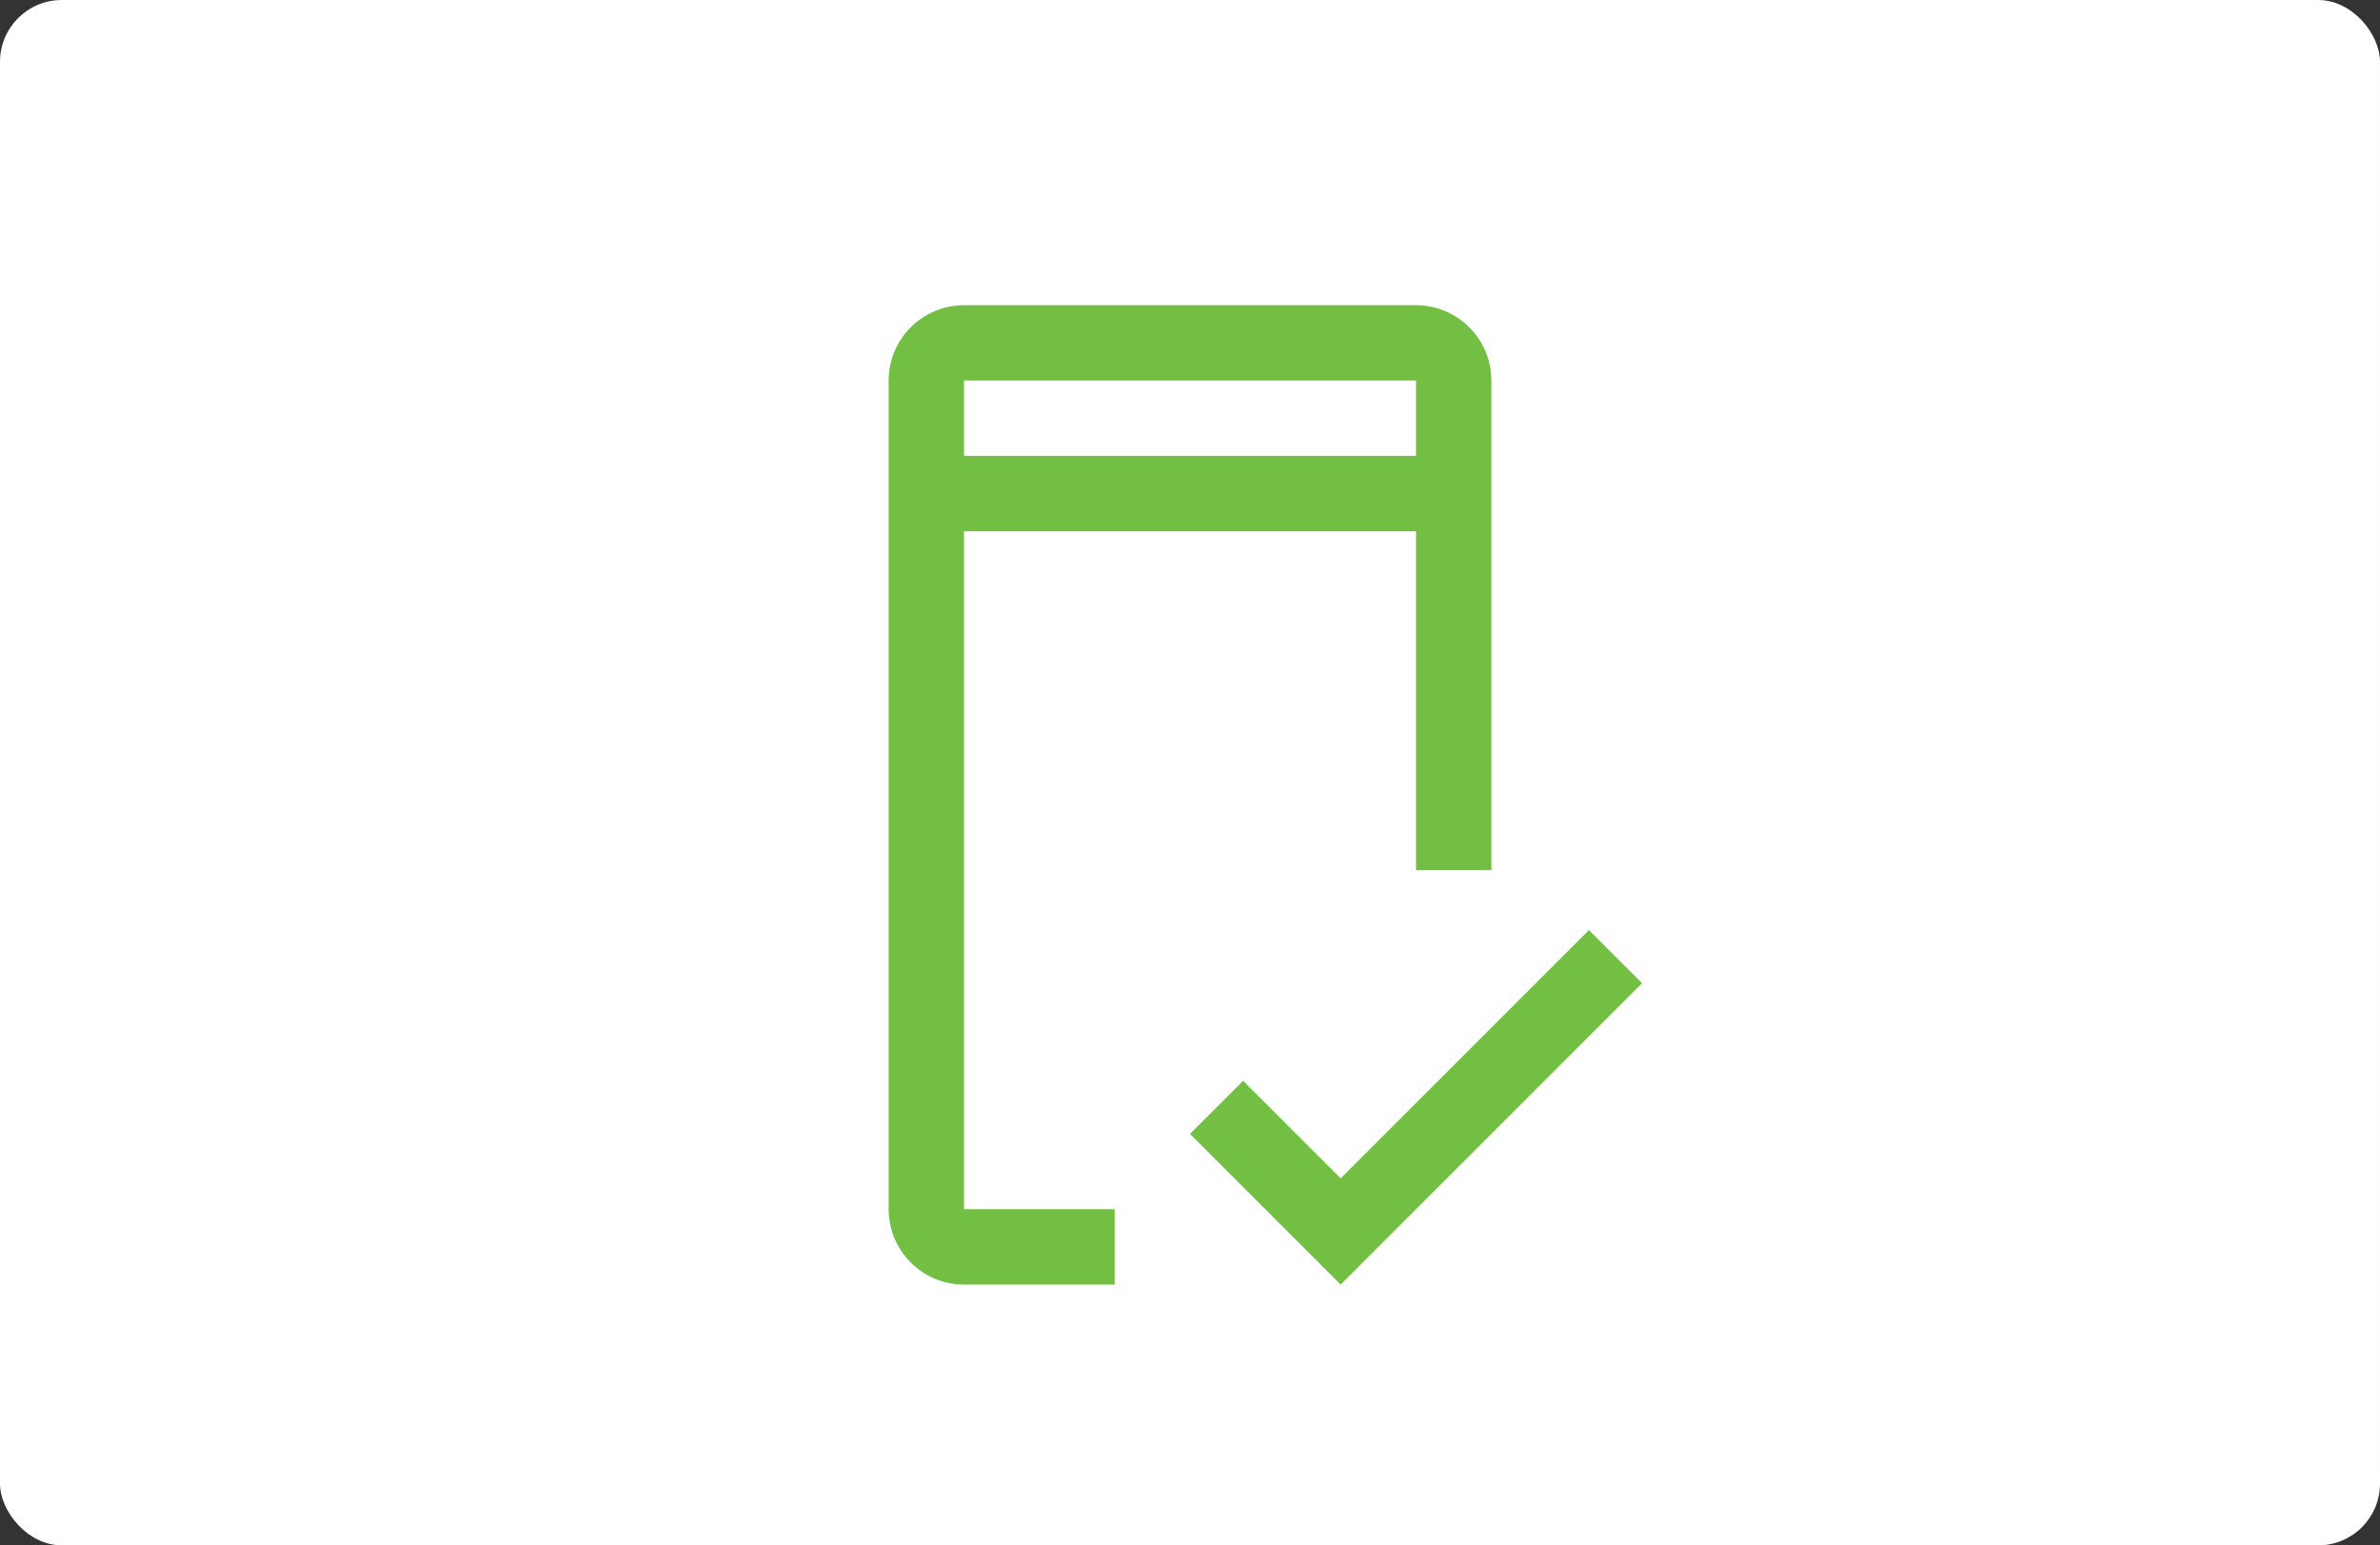 <?xml version="1.0" encoding="UTF-8"?>
<svg width="154px" height="100px" viewBox="0 0 154 100" version="1.1" xmlns="http://www.w3.org/2000/svg" xmlns:xlink="http://www.w3.org/1999/xlink">
    <rect x="0" y="0" width="154" height="100" fill="#333333" stroke="none"/>
    <title>mobile-banking</title>
    <g id="New-design" stroke="none" stroke-width="1" fill="none" fill-rule="evenodd">
        <g id="Icons" transform="translate(-789, -587)">
            <g id="mobile-banking" transform="translate(789, 587)">
                <rect id="Rectangle" fill="#FFFFFF" x="0" y="0" width="154" height="100" rx="4"></rect>
                <g id="icon/wallet" transform="translate(38, 10)" fill="#72BF44">
                    <path d="M48.75,66.251 L42.437,59.938 L39,63.375 L48.75,73.125 L68.25,53.625 L64.813,50.188 L48.75,66.251 Z M24.375,68.25 L24.375,24.375 L53.625,24.375 L53.625,46.312 L58.5,46.312 L58.5,14.625 C58.497,11.934 56.316,9.753 53.625,9.75 L24.375,9.75 C21.684,9.753 19.503,11.934 19.5,14.625 L19.5,68.25 C19.503,70.941 21.684,73.122 24.375,73.125 L34.125,73.125 L34.125,68.25 L24.375,68.25 Z M24.375,14.625 L53.625,14.625 L53.625,19.5 L24.375,19.5 L24.375,14.625 Z" id="Fill"></path>
                </g>
            </g>
        </g>
    </g>
</svg>
